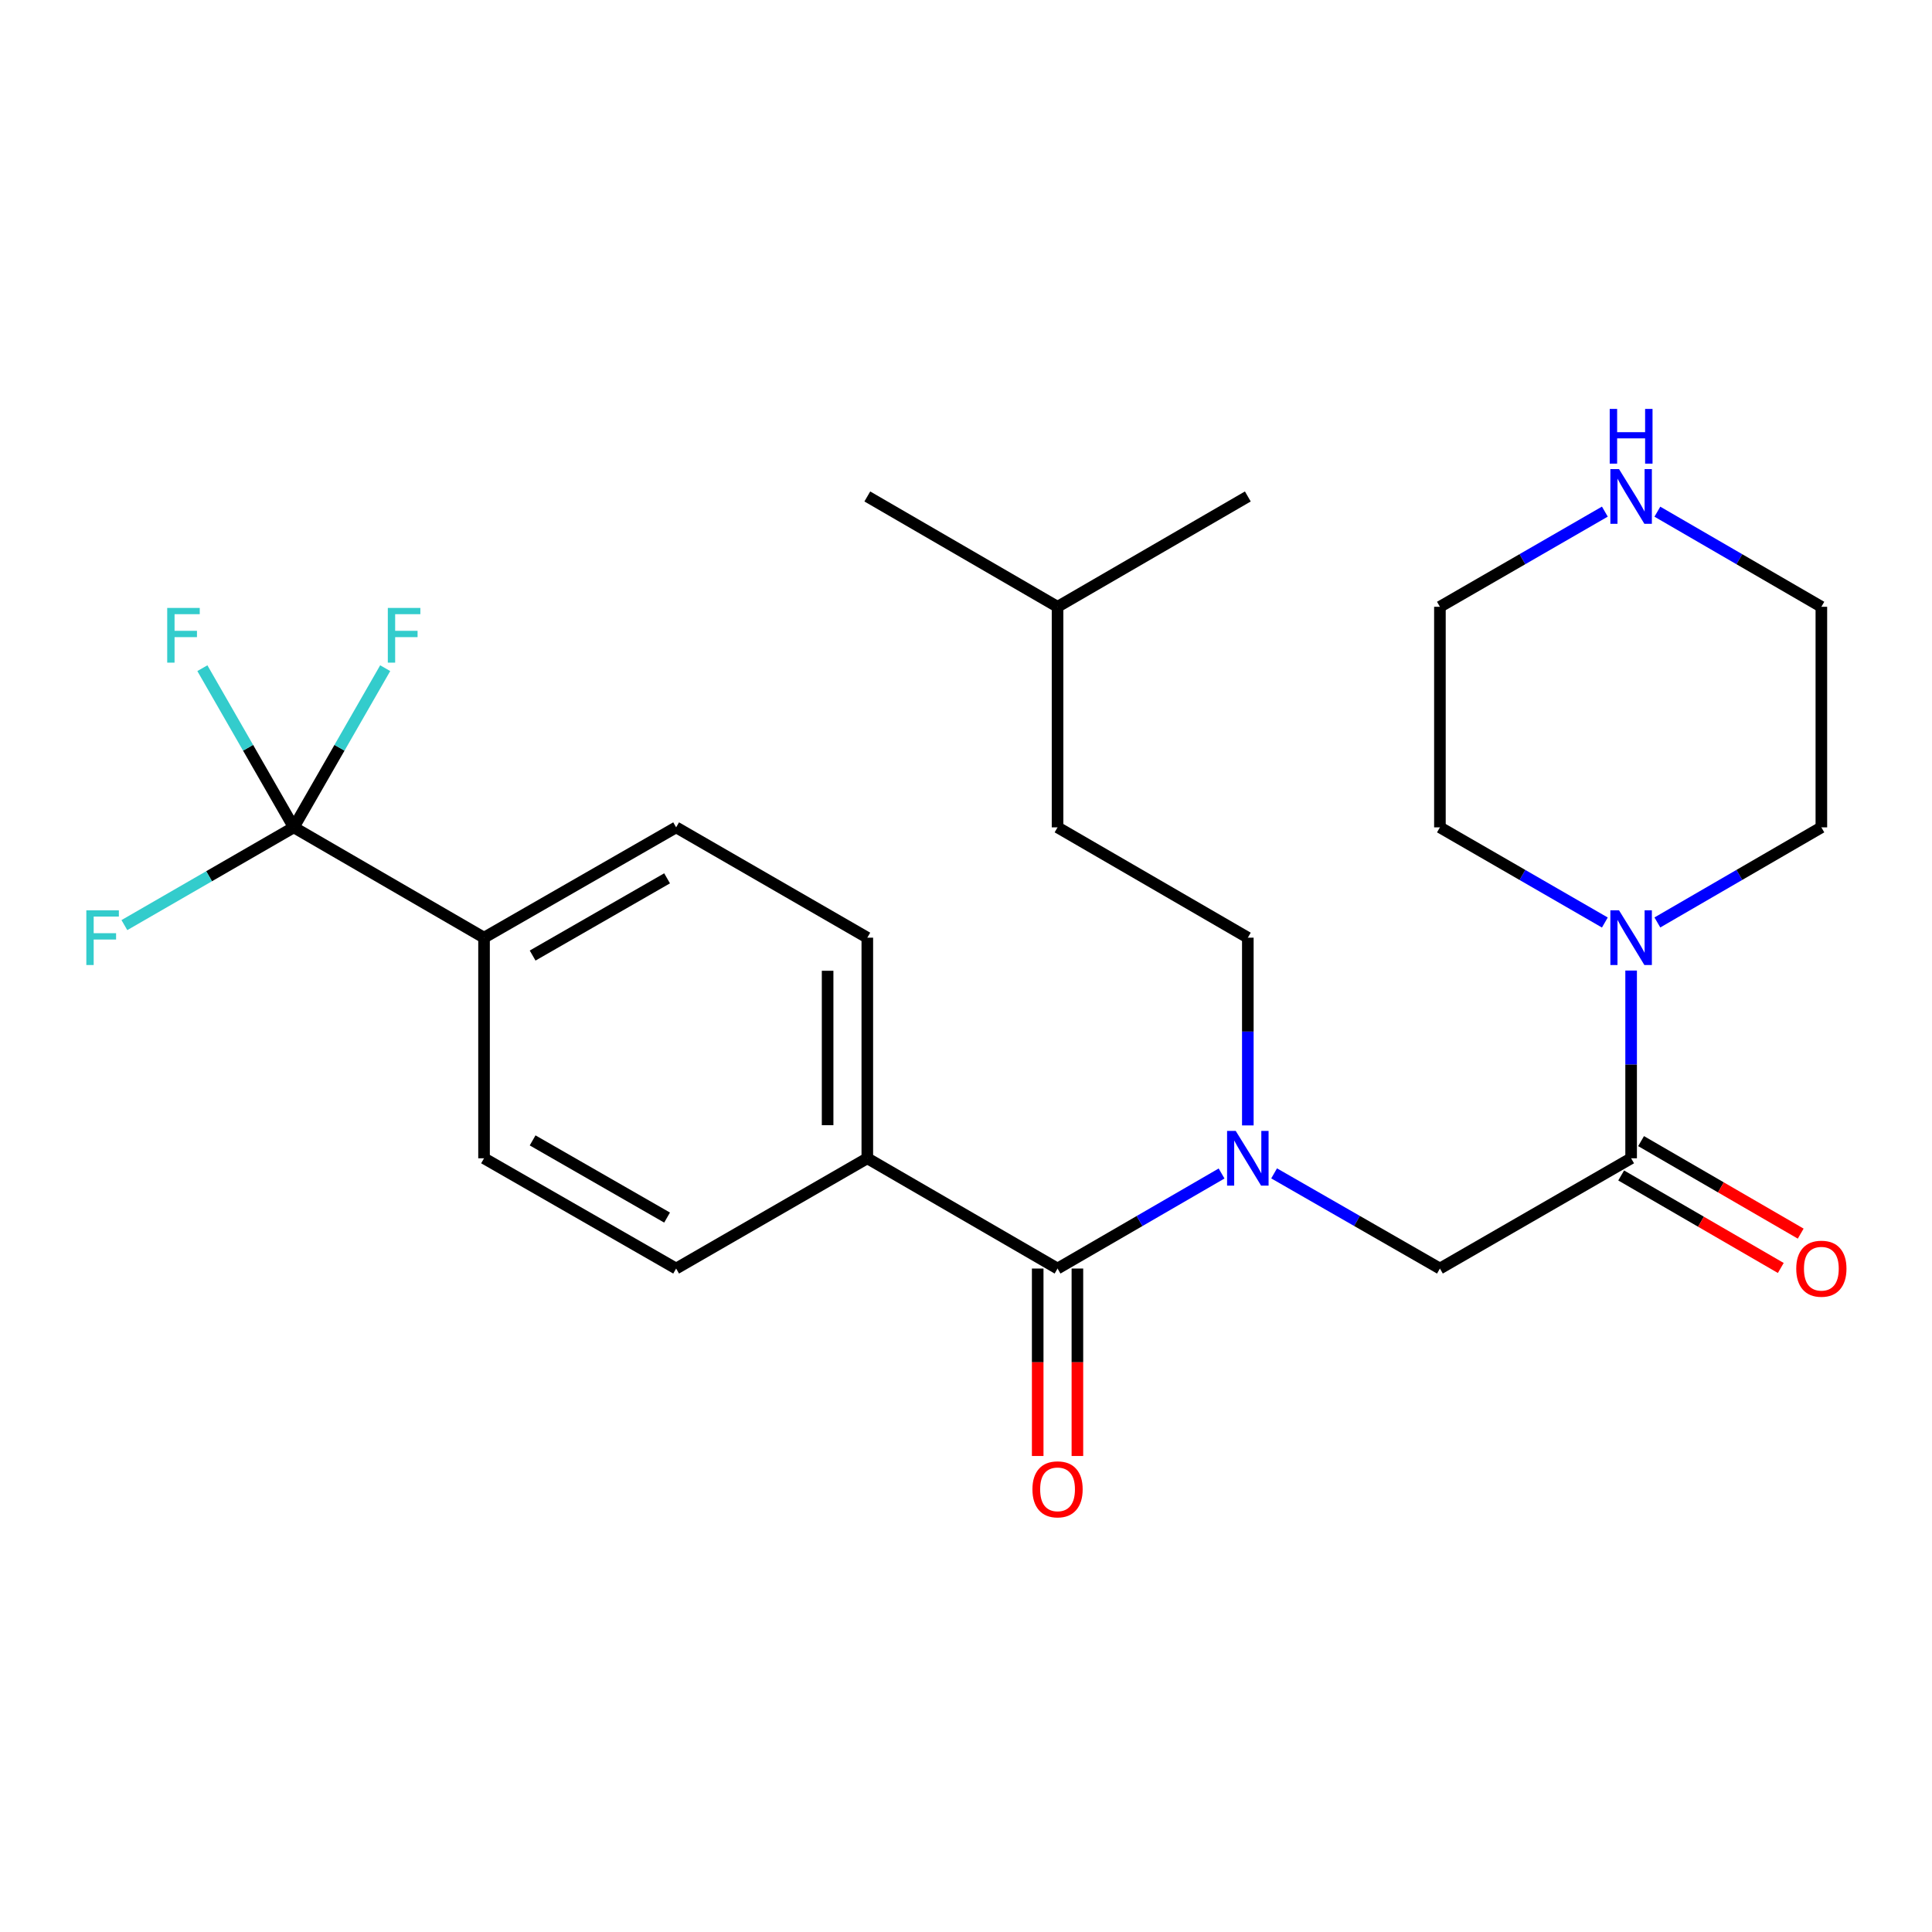 <?xml version='1.0' encoding='iso-8859-1'?>
<svg version='1.1' baseProfile='full'
              xmlns='http://www.w3.org/2000/svg'
                      xmlns:rdkit='http://www.rdkit.org/xml'
                      xmlns:xlink='http://www.w3.org/1999/xlink'
                  xml:space='preserve'
width='1000px' height='1000px' viewBox='0 0 1000 1000'>
<!-- END OF HEADER -->
<rect style='opacity:1.0;fill:#FFFFFF;stroke:none' width='1000' height='1000' x='0' y='0'> </rect>
<path class='bond-5' d='M 152.062,428.236 L 250.539,485.34' style='fill:none;fill-rule:evenodd;stroke:#000000;stroke-width:6px;stroke-linecap:butt;stroke-linejoin:miter;stroke-opacity:1' />
<path class='bond-15' d='M 152.062,428.236 L 128.405,387.042' style='fill:none;fill-rule:evenodd;stroke:#000000;stroke-width:6px;stroke-linecap:butt;stroke-linejoin:miter;stroke-opacity:1' />
<path class='bond-15' d='M 128.405,387.042 L 104.747,345.849' style='fill:none;fill-rule:evenodd;stroke:#33CCCC;stroke-width:6px;stroke-linecap:butt;stroke-linejoin:miter;stroke-opacity:1' />
<path class='bond-16' d='M 152.062,428.236 L 175.72,387.042' style='fill:none;fill-rule:evenodd;stroke:#000000;stroke-width:6px;stroke-linecap:butt;stroke-linejoin:miter;stroke-opacity:1' />
<path class='bond-16' d='M 175.72,387.042 L 199.377,345.849' style='fill:none;fill-rule:evenodd;stroke:#33CCCC;stroke-width:6px;stroke-linecap:butt;stroke-linejoin:miter;stroke-opacity:1' />
<path class='bond-17' d='M 152.062,428.236 L 108.222,453.535' style='fill:none;fill-rule:evenodd;stroke:#000000;stroke-width:6px;stroke-linecap:butt;stroke-linejoin:miter;stroke-opacity:1' />
<path class='bond-17' d='M 108.222,453.535 L 64.382,478.833' style='fill:none;fill-rule:evenodd;stroke:#33CCCC;stroke-width:6px;stroke-linecap:butt;stroke-linejoin:miter;stroke-opacity:1' />
<path class='bond-0' d='M 844.267,599.526 L 745.299,656.596' style='fill:none;fill-rule:evenodd;stroke:#000000;stroke-width:6px;stroke-linecap:butt;stroke-linejoin:miter;stroke-opacity:1' />
<path class='bond-3' d='M 844.267,599.526 L 844.267,550.941' style='fill:none;fill-rule:evenodd;stroke:#000000;stroke-width:6px;stroke-linecap:butt;stroke-linejoin:miter;stroke-opacity:1' />
<path class='bond-3' d='M 844.267,550.941 L 844.267,502.355' style='fill:none;fill-rule:evenodd;stroke:#0000FF;stroke-width:6px;stroke-linecap:butt;stroke-linejoin:miter;stroke-opacity:1' />
<path class='bond-8' d='M 839.115,608.416 L 880.425,632.359' style='fill:none;fill-rule:evenodd;stroke:#000000;stroke-width:6px;stroke-linecap:butt;stroke-linejoin:miter;stroke-opacity:1' />
<path class='bond-8' d='M 880.425,632.359 L 921.735,656.302' style='fill:none;fill-rule:evenodd;stroke:#FF0000;stroke-width:6px;stroke-linecap:butt;stroke-linejoin:miter;stroke-opacity:1' />
<path class='bond-8' d='M 849.419,590.637 L 890.729,614.58' style='fill:none;fill-rule:evenodd;stroke:#000000;stroke-width:6px;stroke-linecap:butt;stroke-linejoin:miter;stroke-opacity:1' />
<path class='bond-8' d='M 890.729,614.58 L 932.04,638.523' style='fill:none;fill-rule:evenodd;stroke:#FF0000;stroke-width:6px;stroke-linecap:butt;stroke-linejoin:miter;stroke-opacity:1' />
<path class='bond-1' d='M 547.386,656.596 L 448.92,599.526' style='fill:none;fill-rule:evenodd;stroke:#000000;stroke-width:6px;stroke-linecap:butt;stroke-linejoin:miter;stroke-opacity:1' />
<path class='bond-2' d='M 547.386,656.596 L 589.837,631.997' style='fill:none;fill-rule:evenodd;stroke:#000000;stroke-width:6px;stroke-linecap:butt;stroke-linejoin:miter;stroke-opacity:1' />
<path class='bond-2' d='M 589.837,631.997 L 632.289,607.399' style='fill:none;fill-rule:evenodd;stroke:#0000FF;stroke-width:6px;stroke-linecap:butt;stroke-linejoin:miter;stroke-opacity:1' />
<path class='bond-7' d='M 537.111,656.596 L 537.111,705.107' style='fill:none;fill-rule:evenodd;stroke:#000000;stroke-width:6px;stroke-linecap:butt;stroke-linejoin:miter;stroke-opacity:1' />
<path class='bond-7' d='M 537.111,705.107 L 537.111,753.619' style='fill:none;fill-rule:evenodd;stroke:#FF0000;stroke-width:6px;stroke-linecap:butt;stroke-linejoin:miter;stroke-opacity:1' />
<path class='bond-7' d='M 557.661,656.596 L 557.661,705.107' style='fill:none;fill-rule:evenodd;stroke:#000000;stroke-width:6px;stroke-linecap:butt;stroke-linejoin:miter;stroke-opacity:1' />
<path class='bond-7' d='M 557.661,705.107 L 557.661,753.619' style='fill:none;fill-rule:evenodd;stroke:#FF0000;stroke-width:6px;stroke-linecap:butt;stroke-linejoin:miter;stroke-opacity:1' />
<path class='bond-4' d='M 659.48,607.336 L 702.39,631.966' style='fill:none;fill-rule:evenodd;stroke:#0000FF;stroke-width:6px;stroke-linecap:butt;stroke-linejoin:miter;stroke-opacity:1' />
<path class='bond-4' d='M 702.39,631.966 L 745.299,656.596' style='fill:none;fill-rule:evenodd;stroke:#000000;stroke-width:6px;stroke-linecap:butt;stroke-linejoin:miter;stroke-opacity:1' />
<path class='bond-10' d='M 645.874,582.512 L 645.874,533.926' style='fill:none;fill-rule:evenodd;stroke:#0000FF;stroke-width:6px;stroke-linecap:butt;stroke-linejoin:miter;stroke-opacity:1' />
<path class='bond-10' d='M 645.874,533.926 L 645.874,485.34' style='fill:none;fill-rule:evenodd;stroke:#000000;stroke-width:6px;stroke-linecap:butt;stroke-linejoin:miter;stroke-opacity:1' />
<path class='bond-19' d='M 830.67,477.495 L 787.985,452.866' style='fill:none;fill-rule:evenodd;stroke:#0000FF;stroke-width:6px;stroke-linecap:butt;stroke-linejoin:miter;stroke-opacity:1' />
<path class='bond-19' d='M 787.985,452.866 L 745.299,428.236' style='fill:none;fill-rule:evenodd;stroke:#000000;stroke-width:6px;stroke-linecap:butt;stroke-linejoin:miter;stroke-opacity:1' />
<path class='bond-20' d='M 857.853,477.461 L 900.293,452.849' style='fill:none;fill-rule:evenodd;stroke:#0000FF;stroke-width:6px;stroke-linecap:butt;stroke-linejoin:miter;stroke-opacity:1' />
<path class='bond-20' d='M 900.293,452.849 L 942.733,428.236' style='fill:none;fill-rule:evenodd;stroke:#000000;stroke-width:6px;stroke-linecap:butt;stroke-linejoin:miter;stroke-opacity:1' />
<path class='bond-11' d='M 250.539,485.34 L 349.964,428.236' style='fill:none;fill-rule:evenodd;stroke:#000000;stroke-width:6px;stroke-linecap:butt;stroke-linejoin:miter;stroke-opacity:1' />
<path class='bond-11' d='M 275.687,494.594 L 345.285,454.621' style='fill:none;fill-rule:evenodd;stroke:#000000;stroke-width:6px;stroke-linecap:butt;stroke-linejoin:miter;stroke-opacity:1' />
<path class='bond-12' d='M 250.539,485.34 L 250.539,599.526' style='fill:none;fill-rule:evenodd;stroke:#000000;stroke-width:6px;stroke-linecap:butt;stroke-linejoin:miter;stroke-opacity:1' />
<path class='bond-6' d='M 448.92,599.526 L 349.964,656.596' style='fill:none;fill-rule:evenodd;stroke:#000000;stroke-width:6px;stroke-linecap:butt;stroke-linejoin:miter;stroke-opacity:1' />
<path class='bond-26' d='M 448.92,599.526 L 448.92,485.34' style='fill:none;fill-rule:evenodd;stroke:#000000;stroke-width:6px;stroke-linecap:butt;stroke-linejoin:miter;stroke-opacity:1' />
<path class='bond-26' d='M 428.371,582.398 L 428.371,502.468' style='fill:none;fill-rule:evenodd;stroke:#000000;stroke-width:6px;stroke-linecap:butt;stroke-linejoin:miter;stroke-opacity:1' />
<path class='bond-9' d='M 857.853,264.847 L 900.293,289.46' style='fill:none;fill-rule:evenodd;stroke:#0000FF;stroke-width:6px;stroke-linecap:butt;stroke-linejoin:miter;stroke-opacity:1' />
<path class='bond-9' d='M 900.293,289.46 L 942.733,314.073' style='fill:none;fill-rule:evenodd;stroke:#000000;stroke-width:6px;stroke-linecap:butt;stroke-linejoin:miter;stroke-opacity:1' />
<path class='bond-27' d='M 830.67,264.814 L 787.985,289.443' style='fill:none;fill-rule:evenodd;stroke:#0000FF;stroke-width:6px;stroke-linecap:butt;stroke-linejoin:miter;stroke-opacity:1' />
<path class='bond-27' d='M 787.985,289.443 L 745.299,314.073' style='fill:none;fill-rule:evenodd;stroke:#000000;stroke-width:6px;stroke-linecap:butt;stroke-linejoin:miter;stroke-opacity:1' />
<path class='bond-18' d='M 645.874,485.34 L 547.386,428.236' style='fill:none;fill-rule:evenodd;stroke:#000000;stroke-width:6px;stroke-linecap:butt;stroke-linejoin:miter;stroke-opacity:1' />
<path class='bond-13' d='M 349.964,428.236 L 448.92,485.34' style='fill:none;fill-rule:evenodd;stroke:#000000;stroke-width:6px;stroke-linecap:butt;stroke-linejoin:miter;stroke-opacity:1' />
<path class='bond-14' d='M 250.539,599.526 L 349.964,656.596' style='fill:none;fill-rule:evenodd;stroke:#000000;stroke-width:6px;stroke-linecap:butt;stroke-linejoin:miter;stroke-opacity:1' />
<path class='bond-14' d='M 275.683,590.265 L 345.28,630.214' style='fill:none;fill-rule:evenodd;stroke:#000000;stroke-width:6px;stroke-linecap:butt;stroke-linejoin:miter;stroke-opacity:1' />
<path class='bond-23' d='M 547.386,428.236 L 547.386,314.073' style='fill:none;fill-rule:evenodd;stroke:#000000;stroke-width:6px;stroke-linecap:butt;stroke-linejoin:miter;stroke-opacity:1' />
<path class='bond-21' d='M 745.299,428.236 L 745.299,314.073' style='fill:none;fill-rule:evenodd;stroke:#000000;stroke-width:6px;stroke-linecap:butt;stroke-linejoin:miter;stroke-opacity:1' />
<path class='bond-22' d='M 942.733,428.236 L 942.733,314.073' style='fill:none;fill-rule:evenodd;stroke:#000000;stroke-width:6px;stroke-linecap:butt;stroke-linejoin:miter;stroke-opacity:1' />
<path class='bond-24' d='M 547.386,314.073 L 448.92,256.969' style='fill:none;fill-rule:evenodd;stroke:#000000;stroke-width:6px;stroke-linecap:butt;stroke-linejoin:miter;stroke-opacity:1' />
<path class='bond-25' d='M 547.386,314.073 L 645.874,256.969' style='fill:none;fill-rule:evenodd;stroke:#000000;stroke-width:6px;stroke-linecap:butt;stroke-linejoin:miter;stroke-opacity:1' />
<path  class='atom-3' d='M 639.614 585.366
L 648.894 600.366
Q 649.814 601.846, 651.294 604.526
Q 652.774 607.206, 652.854 607.366
L 652.854 585.366
L 656.614 585.366
L 656.614 613.686
L 652.734 613.686
L 642.774 597.286
Q 641.614 595.366, 640.374 593.166
Q 639.174 590.966, 638.814 590.286
L 638.814 613.686
L 635.134 613.686
L 635.134 585.366
L 639.614 585.366
' fill='#0000FF'/>
<path  class='atom-4' d='M 838.007 471.18
L 847.287 486.18
Q 848.207 487.66, 849.687 490.34
Q 851.167 493.02, 851.247 493.18
L 851.247 471.18
L 855.007 471.18
L 855.007 499.5
L 851.127 499.5
L 841.167 483.1
Q 840.007 481.18, 838.767 478.98
Q 837.567 476.78, 837.207 476.1
L 837.207 499.5
L 833.527 499.5
L 833.527 471.18
L 838.007 471.18
' fill='#0000FF'/>
<path  class='atom-8' d='M 534.386 770.874
Q 534.386 764.074, 537.746 760.274
Q 541.106 756.474, 547.386 756.474
Q 553.666 756.474, 557.026 760.274
Q 560.386 764.074, 560.386 770.874
Q 560.386 777.754, 556.986 781.674
Q 553.586 785.554, 547.386 785.554
Q 541.146 785.554, 537.746 781.674
Q 534.386 777.794, 534.386 770.874
M 547.386 782.354
Q 551.706 782.354, 554.026 779.474
Q 556.386 776.554, 556.386 770.874
Q 556.386 765.314, 554.026 762.514
Q 551.706 759.674, 547.386 759.674
Q 543.066 759.674, 540.706 762.474
Q 538.386 765.274, 538.386 770.874
Q 538.386 776.594, 540.706 779.474
Q 543.066 782.354, 547.386 782.354
' fill='#FF0000'/>
<path  class='atom-9' d='M 929.733 656.676
Q 929.733 649.876, 933.093 646.076
Q 936.453 642.276, 942.733 642.276
Q 949.013 642.276, 952.373 646.076
Q 955.733 649.876, 955.733 656.676
Q 955.733 663.556, 952.333 667.476
Q 948.933 671.356, 942.733 671.356
Q 936.493 671.356, 933.093 667.476
Q 929.733 663.596, 929.733 656.676
M 942.733 668.156
Q 947.053 668.156, 949.373 665.276
Q 951.733 662.356, 951.733 656.676
Q 951.733 651.116, 949.373 648.316
Q 947.053 645.476, 942.733 645.476
Q 938.413 645.476, 936.053 648.276
Q 933.733 651.076, 933.733 656.676
Q 933.733 662.396, 936.053 665.276
Q 938.413 668.156, 942.733 668.156
' fill='#FF0000'/>
<path  class='atom-10' d='M 838.007 242.809
L 847.287 257.809
Q 848.207 259.289, 849.687 261.969
Q 851.167 264.649, 851.247 264.809
L 851.247 242.809
L 855.007 242.809
L 855.007 271.129
L 851.127 271.129
L 841.167 254.729
Q 840.007 252.809, 838.767 250.609
Q 837.567 248.409, 837.207 247.729
L 837.207 271.129
L 833.527 271.129
L 833.527 242.809
L 838.007 242.809
' fill='#0000FF'/>
<path  class='atom-10' d='M 833.187 211.657
L 837.027 211.657
L 837.027 223.697
L 851.507 223.697
L 851.507 211.657
L 855.347 211.657
L 855.347 239.977
L 851.507 239.977
L 851.507 226.897
L 837.027 226.897
L 837.027 239.977
L 833.187 239.977
L 833.187 211.657
' fill='#0000FF'/>
<path  class='atom-16' d='M 86.549 314.663
L 103.389 314.663
L 103.389 317.903
L 90.349 317.903
L 90.349 326.503
L 101.949 326.503
L 101.949 329.783
L 90.349 329.783
L 90.349 342.983
L 86.549 342.983
L 86.549 314.663
' fill='#33CCCC'/>
<path  class='atom-17' d='M 200.735 314.663
L 217.575 314.663
L 217.575 317.903
L 204.535 317.903
L 204.535 326.503
L 216.135 326.503
L 216.135 329.783
L 204.535 329.783
L 204.535 342.983
L 200.735 342.983
L 200.735 314.663
' fill='#33CCCC'/>
<path  class='atom-18' d='M 44.686 471.18
L 61.526 471.18
L 61.526 474.42
L 48.486 474.42
L 48.486 483.02
L 60.086 483.02
L 60.086 486.3
L 48.486 486.3
L 48.486 499.5
L 44.686 499.5
L 44.686 471.18
' fill='#33CCCC'/>
</svg>
